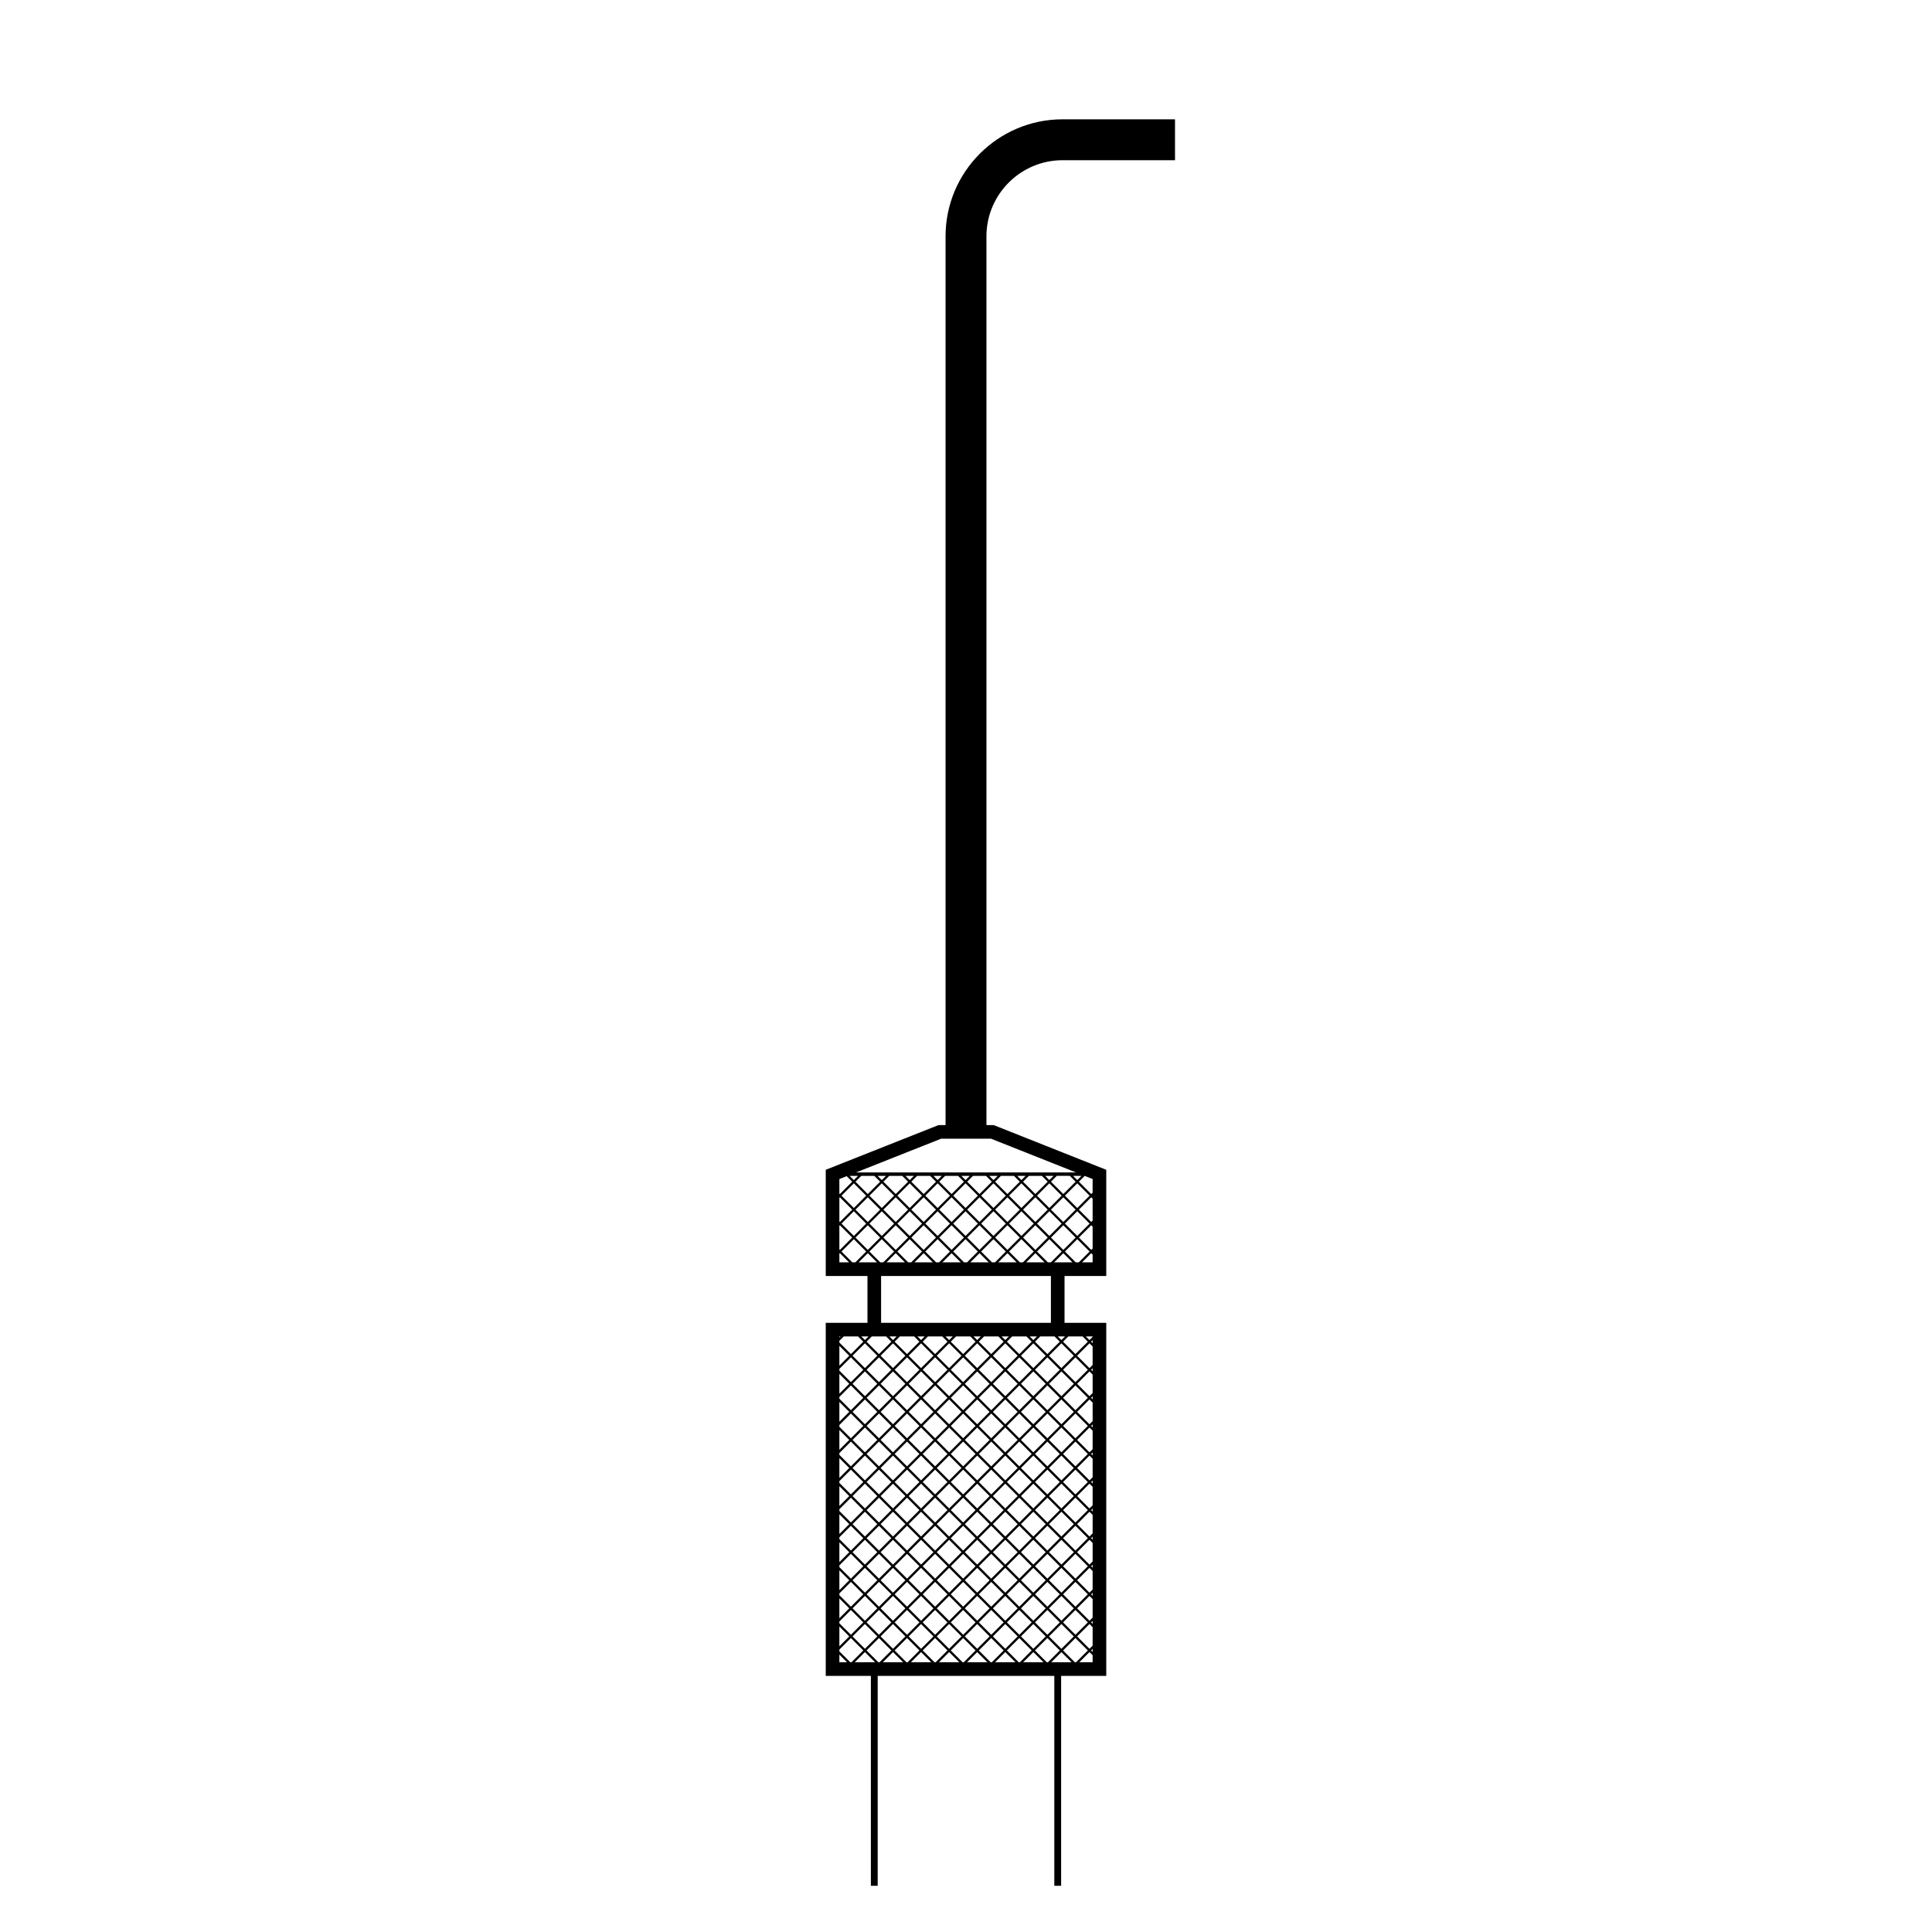 <?xml version="1.0" encoding="UTF-8"?>
<!-- Generator: Adobe Illustrator 16.0.0, SVG Export Plug-In . SVG Version: 6.00 Build 0)  -->
<svg xmlns="http://www.w3.org/2000/svg" xmlns:xlink="http://www.w3.org/1999/xlink" version="1.1" x="0px" y="0px" width="283.465px" height="283.464px" viewBox="0 0 283.465 283.464" xml:space="preserve">
<g id="Layer_1">
	<path d="M155.906,23.505h16.493v-6h-16.493c-9.469,0-17.173,7.704-17.173,17.173v130.396h-1.036l-16.543,6.559v15.58h6.121v6.871   h-6.121v51.804h6.621v30.799h1v-30.799h25.915v30.799h1v-30.799h6.621v-51.804h-6.121v-6.871h6.121v-15.579l-16.52-6.56h-1.059   V34.678C144.732,28.517,149.745,23.505,155.906,23.505z M131.421,179.767l1.811,1.811l-1.811,1.81l-1.811-1.812L131.421,179.767z    M129.373,181.337l-1.811-1.81l1.811-1.81l1.81,1.81L129.373,181.337z M149.623,181.575l-1.811,1.812l-1.811-1.811l1.811-1.812   L149.623,181.575z M148.052,179.526l1.81-1.809l1.811,1.81l-1.81,1.81L148.052,179.526z M145.764,181.338l-1.81-1.811l1.811-1.812   l1.81,1.811L145.764,181.338z M145.525,181.576l-1.81,1.811l-1.81-1.811l1.81-1.81L145.525,181.576z M141.667,181.338l-1.811-1.811   l1.81-1.81l1.811,1.81L141.667,181.338z M141.428,181.576l-1.811,1.811l-1.811-1.811l1.811-1.81L141.428,181.576z M137.568,181.338   l-1.81-1.811l1.811-1.81l1.81,1.81L137.568,181.338z M137.33,181.576l-1.81,1.811l-1.81-1.81l1.81-1.811L137.33,181.576z    M133.471,181.339l-1.811-1.812l1.811-1.812l1.811,1.812L133.471,181.339z M132.77,185.212h-2.696l1.348-1.348L132.77,185.212z    M131.661,183.625l1.81-1.81l1.81,1.81l-1.586,1.587h-0.447L131.661,183.625z M135.52,183.864l1.348,1.348h-2.696L135.52,183.864z    M135.758,183.625l1.811-1.81l1.811,1.81l-1.586,1.587h-0.449L135.758,183.625z M139.617,183.864l1.348,1.348h-2.695   L139.617,183.864z M139.856,183.625l1.811-1.81l1.81,1.81l-1.587,1.587h-0.447L139.856,183.625z M143.715,183.864l1.348,1.348   h-2.696L143.715,183.864z M143.954,183.625l1.81-1.81l1.811,1.81l-1.586,1.587h-0.447L143.954,183.625z M147.813,183.864   l1.348,1.348h-2.695L147.813,183.864z M148.051,183.625l1.811-1.812l1.811,1.812l-1.586,1.587h-0.449L148.051,183.625z    M151.911,183.864l1.348,1.348h-2.696L151.911,183.864z M150.101,181.575l1.81-1.809l1.811,1.811l-1.81,1.81L150.101,181.575z    M152.149,179.527l1.811-1.812l1.811,1.812l-1.811,1.812L152.149,179.527z M154.198,177.478l1.81-1.809l1.811,1.809l-1.81,1.812   L154.198,177.478z M153.959,177.239l-1.81-1.811l1.81-1.81l1.81,1.811L153.959,177.239z M153.721,177.478l-1.811,1.812   l-1.811-1.811l1.811-1.811L153.721,177.478z M149.861,177.24l-1.81-1.811l1.811-1.811l1.81,1.81L149.861,177.24z M149.623,177.479   l-1.81,1.81l-1.81-1.811l1.81-1.809L149.623,177.479z M145.764,177.239l-1.81-1.81l1.81-1.81l1.811,1.81L145.764,177.239z    M145.525,177.478l-1.811,1.812l-1.811-1.811l1.811-1.81L145.525,177.478z M141.666,177.24l-1.81-1.811l1.811-1.811l1.81,1.811   L141.666,177.24z M141.427,177.479l-1.81,1.811l-1.81-1.811l1.81-1.81L141.427,177.479z M137.569,177.24l-1.811-1.811l1.811-1.811   l1.811,1.811L137.569,177.24z M137.33,177.479l-1.811,1.811l-1.811-1.812l1.811-1.809L137.33,177.479z M133.471,177.239   l-1.811-1.81l1.811-1.811l1.81,1.811L133.471,177.239z M133.232,177.478l-1.811,1.812l-1.81-1.811l1.811-1.81L133.232,177.478z    M129.373,177.24l-1.811-1.811l1.811-1.811l1.811,1.811L129.373,177.24z M129.135,177.479l-1.811,1.811l-1.811-1.812l1.81-1.809   L129.135,177.479z M125.275,177.239l-1.811-1.81l1.811-1.811l1.81,1.811L125.275,177.239z M127.086,179.527l-1.811,1.811   l-1.811-1.811l1.811-1.812L127.086,179.527z M127.324,179.767l1.811,1.809l-1.811,1.812l-1.81-1.811L127.324,179.767z    M129.373,181.813l1.811,1.812l-1.586,1.587h-0.449l-1.586-1.587L129.373,181.813z M141.078,223.622l-1.82,1.82l-1.82-1.82   l1.82-1.82L141.078,223.622z M137.439,219.504l1.819-1.819l1.819,1.819l-1.819,1.818L137.439,219.504z M139.498,221.562   l1.819-1.818l1.82,1.82l-1.819,1.818L139.498,221.562z M141.556,219.504l1.819-1.819l1.82,1.819l-1.819,1.819L141.556,219.504z    M143.376,221.803l1.819,1.819l-1.82,1.818l-1.818-1.818L143.376,221.803z M143.616,221.563l1.819-1.82l1.819,1.818l-1.82,1.82   L143.616,221.563z M143.616,217.444l1.819-1.819l1.819,1.819l-1.819,1.819L143.616,217.444z M143.375,217.204l-1.819-1.818   l1.819-1.82l1.82,1.82L143.375,217.204z M143.136,217.444l-1.819,1.819l-1.819-1.819l1.82-1.819L143.136,217.444z M139.258,217.206   l-1.82-1.82l1.82-1.82l1.819,1.82L139.258,217.206z M139.018,217.444l-1.819,1.819l-1.819-1.819l1.819-1.819L139.018,217.444z    M139.018,221.562l-1.82,1.82l-1.819-1.818l1.819-1.82L139.018,221.562z M139.018,225.683l-1.819,1.817l-1.82-1.819l1.819-1.818   L139.018,225.683z M139.258,225.921l1.819,1.818l-1.819,1.82l-1.819-1.82L139.258,225.921z M139.498,225.683l1.819-1.82   l1.819,1.818l-1.819,1.819L139.498,225.683z M143.375,225.919l1.82,1.82l-1.82,1.82l-1.819-1.82L143.375,225.919z M143.616,225.681   l1.819-1.818l1.819,1.818l-1.819,1.819L143.616,225.681z M147.494,225.919l1.819,1.82l-1.819,1.82l-1.818-1.82L147.494,225.919z    M145.674,223.622l1.819-1.82l1.82,1.82l-1.82,1.818L145.674,223.622z M145.675,219.504l1.819-1.819l1.819,1.819l-1.82,1.818   L145.675,219.504z M145.675,215.386l1.819-1.82l1.819,1.82l-1.819,1.82L145.675,215.386z M145.675,211.267l1.819-1.82l1.819,1.82   l-1.819,1.819L145.675,211.267z M147.254,213.326l-1.819,1.819l-1.819-1.819l1.82-1.819L147.254,213.326z M143.375,213.086   l-1.819-1.819l1.82-1.82l1.819,1.82L143.375,213.086z M143.136,213.326l-1.819,1.819l-1.819-1.819l1.819-1.819L143.136,213.326z    M139.258,213.086l-1.82-1.819l1.82-1.82l1.819,1.82L139.258,213.086z M139.018,213.326l-1.82,1.819l-1.819-1.819l1.819-1.819   L139.018,213.326z M135.139,213.086l-1.819-1.819l1.819-1.82l1.819,1.82L135.139,213.086z M136.958,215.386l-1.819,1.818   l-1.82-1.818l1.819-1.82L136.958,215.386z M136.959,219.504l-1.82,1.819l-1.819-1.819l1.82-1.819L136.959,219.504z    M136.958,223.622l-1.819,1.818l-1.82-1.818l1.819-1.819L136.958,223.622z M136.959,227.739l-1.819,1.82l-1.82-1.82l1.82-1.82   L136.959,227.739z M136.958,231.858l-1.819,1.818l-1.819-1.818l1.819-1.819L136.958,231.858z M135.379,229.799l1.82-1.819   l1.819,1.819l-1.82,1.819L135.379,229.799z M139.258,230.038l1.819,1.82l-1.819,1.82l-1.82-1.82L139.258,230.038z M139.498,229.799   l1.819-1.819l1.819,1.819l-1.819,1.819L139.498,229.799z M143.375,230.039l1.82,1.819l-1.82,1.818l-1.819-1.818L143.375,230.039z    M143.616,229.799l1.819-1.819l1.819,1.819l-1.82,1.819L143.616,229.799z M147.494,230.038l1.82,1.82l-1.82,1.82l-1.819-1.82   L147.494,230.038z M147.734,229.799l1.819-1.819l1.82,1.819l-1.82,1.819L147.734,229.799z M147.733,225.681l1.82-1.818l1.819,1.818   l-1.82,1.819L147.733,225.681z M147.734,221.562l1.819-1.818l1.819,1.818l-1.819,1.82L147.734,221.562z M147.734,217.444   l1.819-1.819l1.819,1.819l-1.82,1.819L147.734,217.444z M147.734,213.326l1.819-1.819l1.82,1.819l-1.82,1.819L147.734,213.326z    M147.734,209.208l1.819-1.82l1.82,1.82l-1.82,1.819L147.734,209.208z M147.495,208.968l-1.819-1.819l1.819-1.819l1.819,1.819   L147.495,208.968z M147.254,209.208l-1.819,1.819l-1.819-1.819l1.819-1.82L147.254,209.208z M143.376,208.968l-1.819-1.819   l1.819-1.819l1.819,1.819L143.376,208.968z M143.136,209.208l-1.819,1.819l-1.82-1.819l1.82-1.82L143.136,209.208z    M139.258,208.968l-1.82-1.819l1.82-1.819l1.819,1.819L139.258,208.968z M139.018,209.208l-1.819,1.819l-1.819-1.819l1.819-1.82   L139.018,209.208z M135.139,208.968l-1.819-1.819l1.819-1.819l1.819,1.819L135.139,208.968z M134.899,209.208l-1.819,1.819   l-1.819-1.819l1.819-1.82L134.899,209.208z M134.899,213.326l-1.819,1.819l-1.819-1.819l1.819-1.819L134.899,213.326z    M134.899,217.444l-1.819,1.819l-1.819-1.819l1.819-1.819L134.899,217.444z M134.899,221.563l-1.819,1.818l-1.819-1.82l1.819-1.818   L134.899,221.563z M134.899,225.681l-1.819,1.819l-1.819-1.819l1.82-1.818L134.899,225.681z M134.9,229.799l-1.819,1.819   l-1.819-1.819l1.819-1.819L134.9,229.799z M134.899,233.917l-1.819,1.82l-1.819-1.82l1.82-1.819L134.899,233.917z M135.14,234.157   l1.819,1.819l-1.82,1.819l-1.819-1.819L135.14,234.157z M135.379,233.917l1.819-1.819l1.819,1.819l-1.819,1.82L135.379,233.917z    M139.258,234.157l1.819,1.819l-1.819,1.818l-1.819-1.818L139.258,234.157z M139.497,233.917l1.82-1.819l1.819,1.819l-1.819,1.82   L139.497,233.917z M143.375,234.157l1.82,1.819l-1.819,1.819l-1.82-1.819L143.375,234.157z M143.616,233.917l1.819-1.819   l1.82,1.819l-1.819,1.82L143.616,233.917z M147.494,234.157l1.82,1.819l-1.819,1.819l-1.819-1.819L147.494,234.157z    M147.734,233.917l1.819-1.819l1.82,1.819l-1.82,1.82L147.734,233.917z M149.793,231.858l1.819-1.819l1.819,1.819l-1.819,1.82   L149.793,231.858z M149.792,227.739l1.82-1.82l1.819,1.82l-1.819,1.82L149.792,227.739z M149.792,223.622l1.82-1.82l1.819,1.82   l-1.819,1.818L149.792,223.622z M149.792,219.504l1.82-1.819l1.819,1.818l-1.819,1.819L149.792,219.504z M149.793,215.386   l1.82-1.82l1.818,1.82l-1.819,1.818L149.793,215.386z M149.793,211.267l1.819-1.82l1.819,1.82l-1.818,1.819L149.793,211.267z    M149.793,207.148l1.819-1.819l1.819,1.819l-1.819,1.819L149.793,207.148z M149.553,206.909l-1.819-1.82l1.819-1.818l1.82,1.818   L149.553,206.909z M147.495,204.85l-1.819-1.819l1.819-1.818l1.819,1.818L147.495,204.85z M147.254,205.089l-1.819,1.82   l-1.819-1.82l1.819-1.818L147.254,205.089z M143.376,204.85l-1.819-1.819l1.818-1.818l1.82,1.818L143.376,204.85z M143.136,205.089   l-1.819,1.82l-1.819-1.82l1.819-1.82L143.136,205.089z M139.258,204.85l-1.82-1.819l1.82-1.82l1.82,1.82L139.258,204.85z    M139.018,205.089l-1.82,1.82l-1.819-1.82l1.819-1.82L139.018,205.089z M135.139,204.85l-1.819-1.819l1.82-1.818l1.818,1.818   L135.139,204.85z M134.899,205.089l-1.819,1.82l-1.819-1.82l1.819-1.818L134.899,205.089z M131.021,204.85l-1.82-1.819l1.82-1.818   l1.819,1.818L131.021,204.85z M132.84,207.148l-1.819,1.819l-1.819-1.818l1.82-1.82L132.84,207.148z M132.84,211.267l-1.819,1.819   l-1.82-1.819l1.819-1.82L132.84,211.267z M132.84,215.386l-1.819,1.82l-1.82-1.82l1.82-1.82L132.84,215.386z M132.84,219.504   l-1.819,1.818l-1.82-1.819l1.82-1.818L132.84,219.504z M132.841,223.622l-1.819,1.818l-1.82-1.818l1.82-1.82L132.841,223.622z    M132.84,227.739l-1.819,1.82l-1.82-1.82l1.82-1.818L132.84,227.739z M132.841,231.858l-1.82,1.82l-1.82-1.82l1.82-1.82   L132.841,231.858z M132.84,235.977l-1.819,1.819l-1.82-1.819l1.82-1.819L132.84,235.977z M133.08,236.216l1.819,1.82l-1.819,1.818   l-1.819-1.818L133.08,236.216z M135.139,238.275l1.819,1.819l-1.819,1.818l-1.819-1.818L135.139,238.275z M135.379,238.036   l1.819-1.82l1.82,1.819l-1.82,1.819L135.379,238.036z M139.258,238.274l1.82,1.82l-1.82,1.82l-1.82-1.82L139.258,238.274z    M139.498,238.035l1.819-1.819l1.82,1.82l-1.819,1.818L139.498,238.035z M143.376,238.275l1.819,1.819l-1.819,1.818l-1.819-1.818   L143.376,238.275z M143.616,238.036l1.819-1.82l1.819,1.82l-1.819,1.818L143.616,238.036z M147.495,238.275l1.819,1.819   l-1.819,1.82l-1.819-1.82L147.495,238.275z M147.734,238.036l1.819-1.818l1.82,1.818l-1.82,1.818L147.734,238.036z    M149.793,235.977l1.819-1.819l1.819,1.819l-1.819,1.82L149.793,235.977z M151.853,233.917l1.819-1.819l1.819,1.819l-1.819,1.82   L151.853,233.917z M151.853,229.799l1.819-1.819l1.819,1.82l-1.819,1.818L151.853,229.799z M151.852,225.681l1.819-1.818   l1.819,1.818l-1.819,1.819L151.852,225.681z M151.852,221.562l1.82-1.818l1.819,1.818l-1.819,1.82L151.852,221.562z    M151.853,217.444l1.819-1.819l1.819,1.819l-1.819,1.818L151.853,217.444z M151.853,213.326l1.819-1.819l1.819,1.819l-1.819,1.819   L151.853,213.326z M151.853,209.208l1.819-1.82l1.819,1.82l-1.819,1.819L151.853,209.208z M151.853,205.089l1.819-1.818   l1.819,1.818l-1.819,1.82L151.853,205.089z M151.613,204.85l-1.819-1.819l1.819-1.818l1.819,1.818L151.613,204.85z M149.553,202.79   l-1.819-1.818l1.819-1.819l1.82,1.819L149.553,202.79z M147.495,200.731l-1.819-1.82l1.818-1.818l1.82,1.819L147.495,200.731z    M147.254,200.972l-1.819,1.818l-1.82-1.818l1.819-1.82L147.254,200.972z M143.375,200.731l-1.819-1.82l1.819-1.818l1.82,1.818   L143.375,200.731z M143.136,200.972l-1.819,1.818l-1.819-1.82l1.819-1.818L143.136,200.972z M139.258,200.731l-1.819-1.82   l1.819-1.818l1.819,1.818L139.258,200.731z M139.018,200.97l-1.82,1.82l-1.819-1.818l1.82-1.82L139.018,200.97z M135.14,200.731   l-1.82-1.82l1.82-1.818l1.819,1.818L135.14,200.731z M134.9,200.972l-1.82,1.818l-1.819-1.818l1.82-1.82L134.9,200.972z    M131.021,200.731l-1.82-1.819l1.82-1.819l1.819,1.818L131.021,200.731z M130.781,200.972l-1.819,1.818l-1.819-1.818l1.819-1.819   L130.781,200.972z M130.781,205.089l-1.819,1.82l-1.82-1.82l1.82-1.818L130.781,205.089z M130.781,209.208l-1.819,1.819   l-1.819-1.819l1.819-1.818L130.781,209.208z M130.781,213.326l-1.819,1.819l-1.82-1.819l1.82-1.819L130.781,213.326z    M130.781,217.444l-1.819,1.818l-1.819-1.818l1.819-1.819L130.781,217.444z M130.782,221.562l-1.82,1.82l-1.819-1.82l1.819-1.818   L130.782,221.562z M130.781,225.681l-1.819,1.819l-1.819-1.819l1.819-1.818L130.781,225.681z M130.782,229.799l-1.82,1.819   l-1.819-1.819l1.819-1.819L130.782,229.799z M130.781,233.917l-1.819,1.82l-1.819-1.82l1.819-1.819L130.781,233.917z    M130.781,238.036l-1.819,1.818l-1.819-1.818l1.819-1.818L130.781,238.036z M131.021,238.275l1.819,1.819l-1.819,1.818l-1.82-1.818   L131.021,238.275z M132.514,243.887h-2.986l1.494-1.493L132.514,243.887z M131.261,242.155l1.819-1.82l1.819,1.818l-1.733,1.733   h-0.172L131.261,242.155z M135.139,242.394l1.493,1.493h-2.986L135.139,242.394z M135.379,242.153l1.819-1.818l1.819,1.82   l-1.733,1.731h-0.172L135.379,242.153z M139.258,242.394l1.493,1.493h-2.986L139.258,242.394z M139.497,242.155l1.82-1.82   l1.819,1.818l-1.732,1.733h-0.174L139.497,242.155z M143.376,242.394l1.493,1.493h-2.986L143.376,242.394z M143.616,242.153   l1.819-1.818l1.819,1.82l-1.733,1.731h-0.172L143.616,242.153z M147.495,242.394l1.493,1.493h-2.986L147.495,242.394z    M147.734,242.155l1.819-1.82l1.82,1.818l-1.734,1.733h-0.172L147.734,242.155z M151.613,242.394l1.493,1.493h-2.986   L151.613,242.394z M149.793,240.095l1.819-1.819l1.819,1.819l-1.819,1.818L149.793,240.095z M151.853,238.036l1.819-1.82   l1.819,1.82l-1.819,1.82L151.853,238.036z M153.911,235.977l1.82-1.819l1.819,1.819l-1.819,1.819L153.911,235.977z    M153.911,231.858l1.82-1.818l1.819,1.818l-1.819,1.82L153.911,231.858z M153.911,227.739l1.82-1.818l1.819,1.818l-1.819,1.82   L153.911,227.739z M153.911,223.622l1.82-1.82l1.82,1.82l-1.82,1.818L153.911,223.622z M153.911,219.503l1.82-1.818l1.819,1.817   l-1.819,1.82L153.911,219.503z M153.911,215.386l1.82-1.82l1.819,1.82l-1.819,1.818L153.911,215.386z M153.911,211.267l1.82-1.82   l1.819,1.82l-1.819,1.819L153.911,211.267z M153.911,207.148l1.82-1.819l1.82,1.82l-1.82,1.818L153.911,207.148z M153.911,203.03   l1.82-1.818l1.819,1.818l-1.819,1.819L153.911,203.03z M153.672,202.79l-1.819-1.818l1.819-1.819l1.819,1.819L153.672,202.79z    M151.613,200.731l-1.819-1.819l1.819-1.819l1.819,1.819L151.613,200.731z M151.083,196.083h1.06l-0.53,0.53L151.083,196.083z    M151.373,196.854l-1.82,1.819l-1.819-1.819l0.77-0.771h2.1L151.373,196.854z M147.494,196.613l-0.53-0.53h1.06L147.494,196.613z    M147.254,196.854l-1.819,1.817l-1.819-1.817l0.77-0.771h2.1L147.254,196.854z M143.375,196.613l-0.53-0.53h1.06L143.375,196.613z    M143.136,196.854l-1.819,1.817l-1.819-1.817l0.77-0.771h2.1L143.136,196.854z M139.258,196.613l-0.53-0.53h1.06L139.258,196.613z    M139.018,196.854l-1.819,1.817l-1.82-1.817l0.77-0.771h2.1L139.018,196.854z M135.14,196.613l-0.53-0.53h1.06L135.14,196.613z    M134.899,196.854l-1.819,1.817l-1.82-1.817l0.77-0.771h2.1L134.899,196.854z M131.021,196.613l-0.53-0.53h1.06L131.021,196.613z    M130.781,196.854l-1.819,1.819l-1.819-1.819l0.77-0.771h2.099L130.781,196.854z M128.722,198.912l-1.819,1.819l-1.819-1.819   l1.819-1.819L128.722,198.912z M128.722,203.03l-1.819,1.819l-1.819-1.817l1.819-1.82L128.722,203.03z M128.722,207.149   l-1.819,1.818l-1.819-1.819l1.819-1.819L128.722,207.149z M128.722,211.267l-1.82,1.819l-1.819-1.819l1.819-1.82L128.722,211.267z    M128.722,215.386l-1.819,1.818l-1.819-1.818l1.819-1.82L128.722,215.386z M128.722,219.503l-1.819,1.819l-1.819-1.818l1.819-1.819   L128.722,219.503z M128.722,223.622l-1.819,1.818l-1.82-1.82l1.819-1.818L128.722,223.622z M128.723,227.739l-1.82,1.82   l-1.819-1.82l1.82-1.82L128.723,227.739z M128.722,231.858l-1.819,1.82l-1.819-1.82l1.819-1.819L128.722,231.858z M128.722,235.977   l-1.819,1.82l-1.819-1.82l1.819-1.819L128.722,235.977z M128.722,240.095l-1.819,1.818l-1.819-1.818l1.819-1.819L128.722,240.095z    M128.962,240.335l1.819,1.818l-1.733,1.733h-0.172l-1.733-1.733L128.962,240.335z M153.586,243.887l-1.733-1.733l1.819-1.818   l1.819,1.82l-1.733,1.731H153.586z M153.911,240.095l1.82-1.819l1.819,1.819l-1.819,1.82L153.911,240.095z M155.971,238.036   l1.819-1.82l1.819,1.82l-1.819,1.818L155.971,238.036z M155.971,233.917l1.819-1.819l1.819,1.819l-1.819,1.82L155.971,233.917z    M155.971,229.8l1.819-1.82l1.819,1.819l-1.819,1.819L155.971,229.8z M155.971,225.681l1.82-1.818l1.819,1.818l-1.82,1.819   L155.971,225.681z M155.971,221.562l1.819-1.82l1.82,1.82l-1.819,1.82L155.971,221.562z M155.971,217.444l1.819-1.819l1.819,1.819   l-1.819,1.818L155.971,217.444z M155.971,213.326l1.819-1.819l1.819,1.819l-1.819,1.819L155.971,213.326z M155.971,209.208   l1.82-1.818l1.819,1.818l-1.819,1.819L155.971,209.208z M155.971,205.089l1.819-1.818l1.819,1.818l-1.819,1.82L155.971,205.089z    M155.971,200.972l1.819-1.819l1.819,1.819l-1.819,1.818L155.971,200.972z M155.731,200.731l-1.82-1.819l1.82-1.819l1.819,1.818   L155.731,200.731z M153.672,198.673l-1.819-1.819l0.769-0.771h2.1l0.77,0.771L153.672,198.673z M154.19,194.083h-24.915v-6.871   h24.915V194.083z M154.184,185.212h-0.447l-1.587-1.587l1.81-1.81l1.811,1.81L154.184,185.212z M154.197,181.577l1.812-1.811   l1.811,1.809l-1.811,1.812L154.197,181.577z M156.247,179.527l1.811-1.812l1.811,1.812l-1.811,1.81L156.247,179.527z    M156.247,175.43l1.81-1.811l1.811,1.811l-1.81,1.81L156.247,175.43z M156.008,175.191l-1.81-1.812l0.855-0.855h1.909l0.855,0.855   L156.008,175.191z M153.959,173.142l-0.618-0.617h1.235L153.959,173.142z M153.721,173.38l-1.81,1.811l-1.81-1.811l0.856-0.855   h1.908L153.721,173.38z M149.862,173.142l-0.617-0.617h1.235L149.862,173.142z M149.623,173.38l-1.811,1.812l-1.811-1.811   l0.856-0.856h1.909L149.623,173.38z M145.764,173.143l-0.618-0.618h1.236L145.764,173.143z M145.525,173.381l-1.81,1.811   l-1.81-1.812l0.855-0.855h1.908L145.525,173.381z M141.667,173.142l-0.617-0.617h1.234L141.667,173.142z M141.428,173.38   l-1.811,1.812l-1.811-1.812l0.856-0.855h1.91L141.428,173.38z M137.568,173.142l-0.618-0.617h1.235L137.568,173.142z    M137.33,173.38l-1.81,1.812l-1.811-1.812l0.856-0.855h1.909L137.33,173.38z M133.471,173.142l-0.617-0.617h1.234L133.471,173.142z    M133.232,173.38l-1.81,1.812l-1.811-1.812l0.856-0.855h1.909L133.232,173.38z M129.373,173.142l-0.618-0.617h1.235   L129.373,173.142z M129.135,173.38l-1.811,1.812l-1.81-1.812l0.856-0.855h1.909L129.135,173.38z M125.275,173.142l-0.618-0.617   h1.235L125.275,173.142z M123.154,172.991l1.069-0.424l0.813,0.813l-1.81,1.811l-0.073-0.072V172.991z M123.154,175.741   l0.073-0.072l1.811,1.809l-1.811,1.812l-0.072-0.072V175.741z M123.154,179.839l0.072-0.072l1.811,1.81l-1.811,1.811l-0.073-0.073   V179.839z M123.154,185.212v-1.275l0.073-0.072l1.348,1.348H123.154z M125.052,185.212l-1.587-1.587l1.811-1.81l1.81,1.81   l-1.586,1.587H125.052z M125.976,185.212l1.348-1.348l1.348,1.348h-1.397H125.976z M127.275,196.083h0.158l-0.53,0.53l-0.53-0.53   H127.275z M123.154,196.083h0.161l-0.161,0.16V196.083z M123.154,196.724l0.641-0.641h2.1l0.77,0.771l-1.82,1.819l-1.69-1.689   V196.724z M123.154,197.462l1.45,1.45l-1.45,1.45V197.462z M123.154,200.842l1.69-1.689l1.82,1.819l-1.82,1.819l-1.689-1.689   V200.842z M123.154,201.581l1.45,1.451l-1.45,1.449V201.581z M123.154,204.96l1.689-1.689l1.819,1.818l-1.819,1.82l-1.69-1.691   V204.96z M123.154,205.698l1.45,1.45l-1.45,1.45V205.698z M123.154,209.078l1.69-1.69l1.82,1.82l-1.82,1.819l-1.69-1.689V209.078z    M123.154,209.815l1.45,1.451l-1.45,1.45V209.815z M123.154,213.196l1.69-1.689l1.819,1.819l-1.819,1.819l-1.69-1.689V213.196z    M123.154,213.935l1.45,1.451l-1.45,1.449V213.935z M123.154,217.314l1.69-1.689l1.82,1.819l-1.82,1.819l-1.69-1.689V217.314z    M123.154,218.054l1.45,1.45l-1.45,1.449V218.054z M123.154,221.433l1.69-1.689l1.82,1.818l-1.82,1.82l-1.69-1.691V221.433z    M123.154,222.171l1.45,1.449l-1.45,1.451V222.171z M123.154,225.551l1.69-1.689l1.82,1.819l-1.82,1.819l-1.69-1.689V225.551z    M123.154,226.29l1.45,1.449l-1.45,1.451V226.29z M123.154,229.671l1.69-1.691l1.82,1.819l-1.82,1.819l-1.69-1.689V229.671z    M123.154,230.409l1.45,1.449l-1.45,1.451V230.409z M123.154,233.788l1.69-1.69l1.82,1.819l-1.82,1.82l-1.69-1.691V233.788z    M123.154,234.526l1.45,1.45l-1.45,1.45V234.526z M123.154,237.907l1.69-1.691l1.82,1.82l-1.82,1.82l-1.69-1.691V237.907z    M123.154,238.645l1.45,1.45l-1.45,1.451V238.645z M123.154,243.887v-1.124l1.124,1.124H123.154z M124.758,243.887l-1.604-1.603   v-0.258l1.69-1.691l1.82,1.818l-1.734,1.733H124.758z M126.903,242.394l1.493,1.493h-2.986L126.903,242.394z M154.237,243.887   l1.494-1.493l1.492,1.493H154.237z M157.703,243.887l-1.732-1.731l1.819-1.82l1.819,1.818l-1.732,1.733H157.703z M160.311,243.887   h-1.954l1.492-1.493l0.462,0.462V243.887z M160.311,242.376l-0.222-0.223l0.222-0.223V242.376z M160.311,241.451l-0.462,0.462   l-1.819-1.818l1.819-1.819l0.462,0.462V241.451z M160.311,238.259l-0.222-0.223l0.222-0.223V238.259z M160.311,237.335   l-0.462,0.462l-1.819-1.82l1.819-1.819l0.462,0.462V237.335z M160.311,234.14l-0.222-0.223l0.222-0.223V234.14z M160.311,233.216   l-0.462,0.463l-1.819-1.82l1.819-1.819l0.462,0.462V233.216z M160.311,230.021l-0.222-0.222l0.222-0.222V230.021z M160.311,229.098   l-0.462,0.462l-1.819-1.82l1.82-1.818l0.461,0.461V229.098z M160.311,225.902l-0.222-0.222l0.222-0.222V225.902z M160.311,224.979   l-0.461,0.461l-1.82-1.818l1.82-1.82l0.461,0.461V224.979z M160.311,221.783l-0.222-0.222l0.222-0.222V221.783z M160.311,220.861   l-0.461,0.461l-1.82-1.82l1.819-1.817l0.462,0.462V220.861z M160.311,217.667l-0.222-0.223l0.222-0.223V217.667z M160.311,216.742   l-0.462,0.462l-1.819-1.818l1.819-1.82l0.462,0.462V216.742z M160.311,213.548l-0.222-0.222l0.222-0.222V213.548z M160.311,212.624   l-0.462,0.462l-1.819-1.819l1.819-1.82l0.462,0.463V212.624z M160.311,209.431l-0.222-0.223l0.222-0.223V209.431z M160.311,208.506   l-0.462,0.462l-1.819-1.818l1.819-1.82l0.462,0.462V208.506z M160.311,205.311l-0.222-0.222l0.222-0.222V205.311z M160.311,204.388   l-0.462,0.462l-1.819-1.819l1.819-1.818l0.462,0.461V204.388z M160.311,201.194l-0.222-0.223l0.222-0.223V201.194z    M160.311,200.269l-0.462,0.463l-1.819-1.819l1.819-1.819l0.462,0.461V200.269z M160.311,197.075l-0.222-0.222l0.222-0.222V197.075   z M160.311,196.083v0.068l-0.462,0.462l-0.53-0.53H160.311z M158.84,196.083l0.769,0.771l-1.819,1.817l-1.819-1.817l0.77-0.771   H158.84z M156.261,196.083l-0.53,0.53l-0.53-0.53h0.989H156.261z M156.19,185.212h-1.53l1.348-1.348l1.347,1.348H156.19z    M157.833,185.212l-1.586-1.587l1.811-1.812l1.811,1.812l-1.587,1.587H157.833z M160.311,185.212h-1.553l1.348-1.348l0.205,0.205   V185.212z M160.311,183.183l-0.205,0.204l-1.811-1.812l1.811-1.809l0.205,0.205V183.183z M160.311,179.085l-0.205,0.204   l-1.811-1.812l1.81-1.809l0.205,0.205V179.085z M160.311,172.99v1.996l-0.205,0.205l-1.811-1.812l0.852-0.852L160.311,172.99z    M158.057,173.142l-0.617-0.617h1.235L158.057,173.142z M145.409,167.073l12.47,4.951h-32.286l12.486-4.951H145.409z"></path>
</g>
<g id="Margen" display="none">
</g>
<g id="Layer_2">
</g>
</svg>
